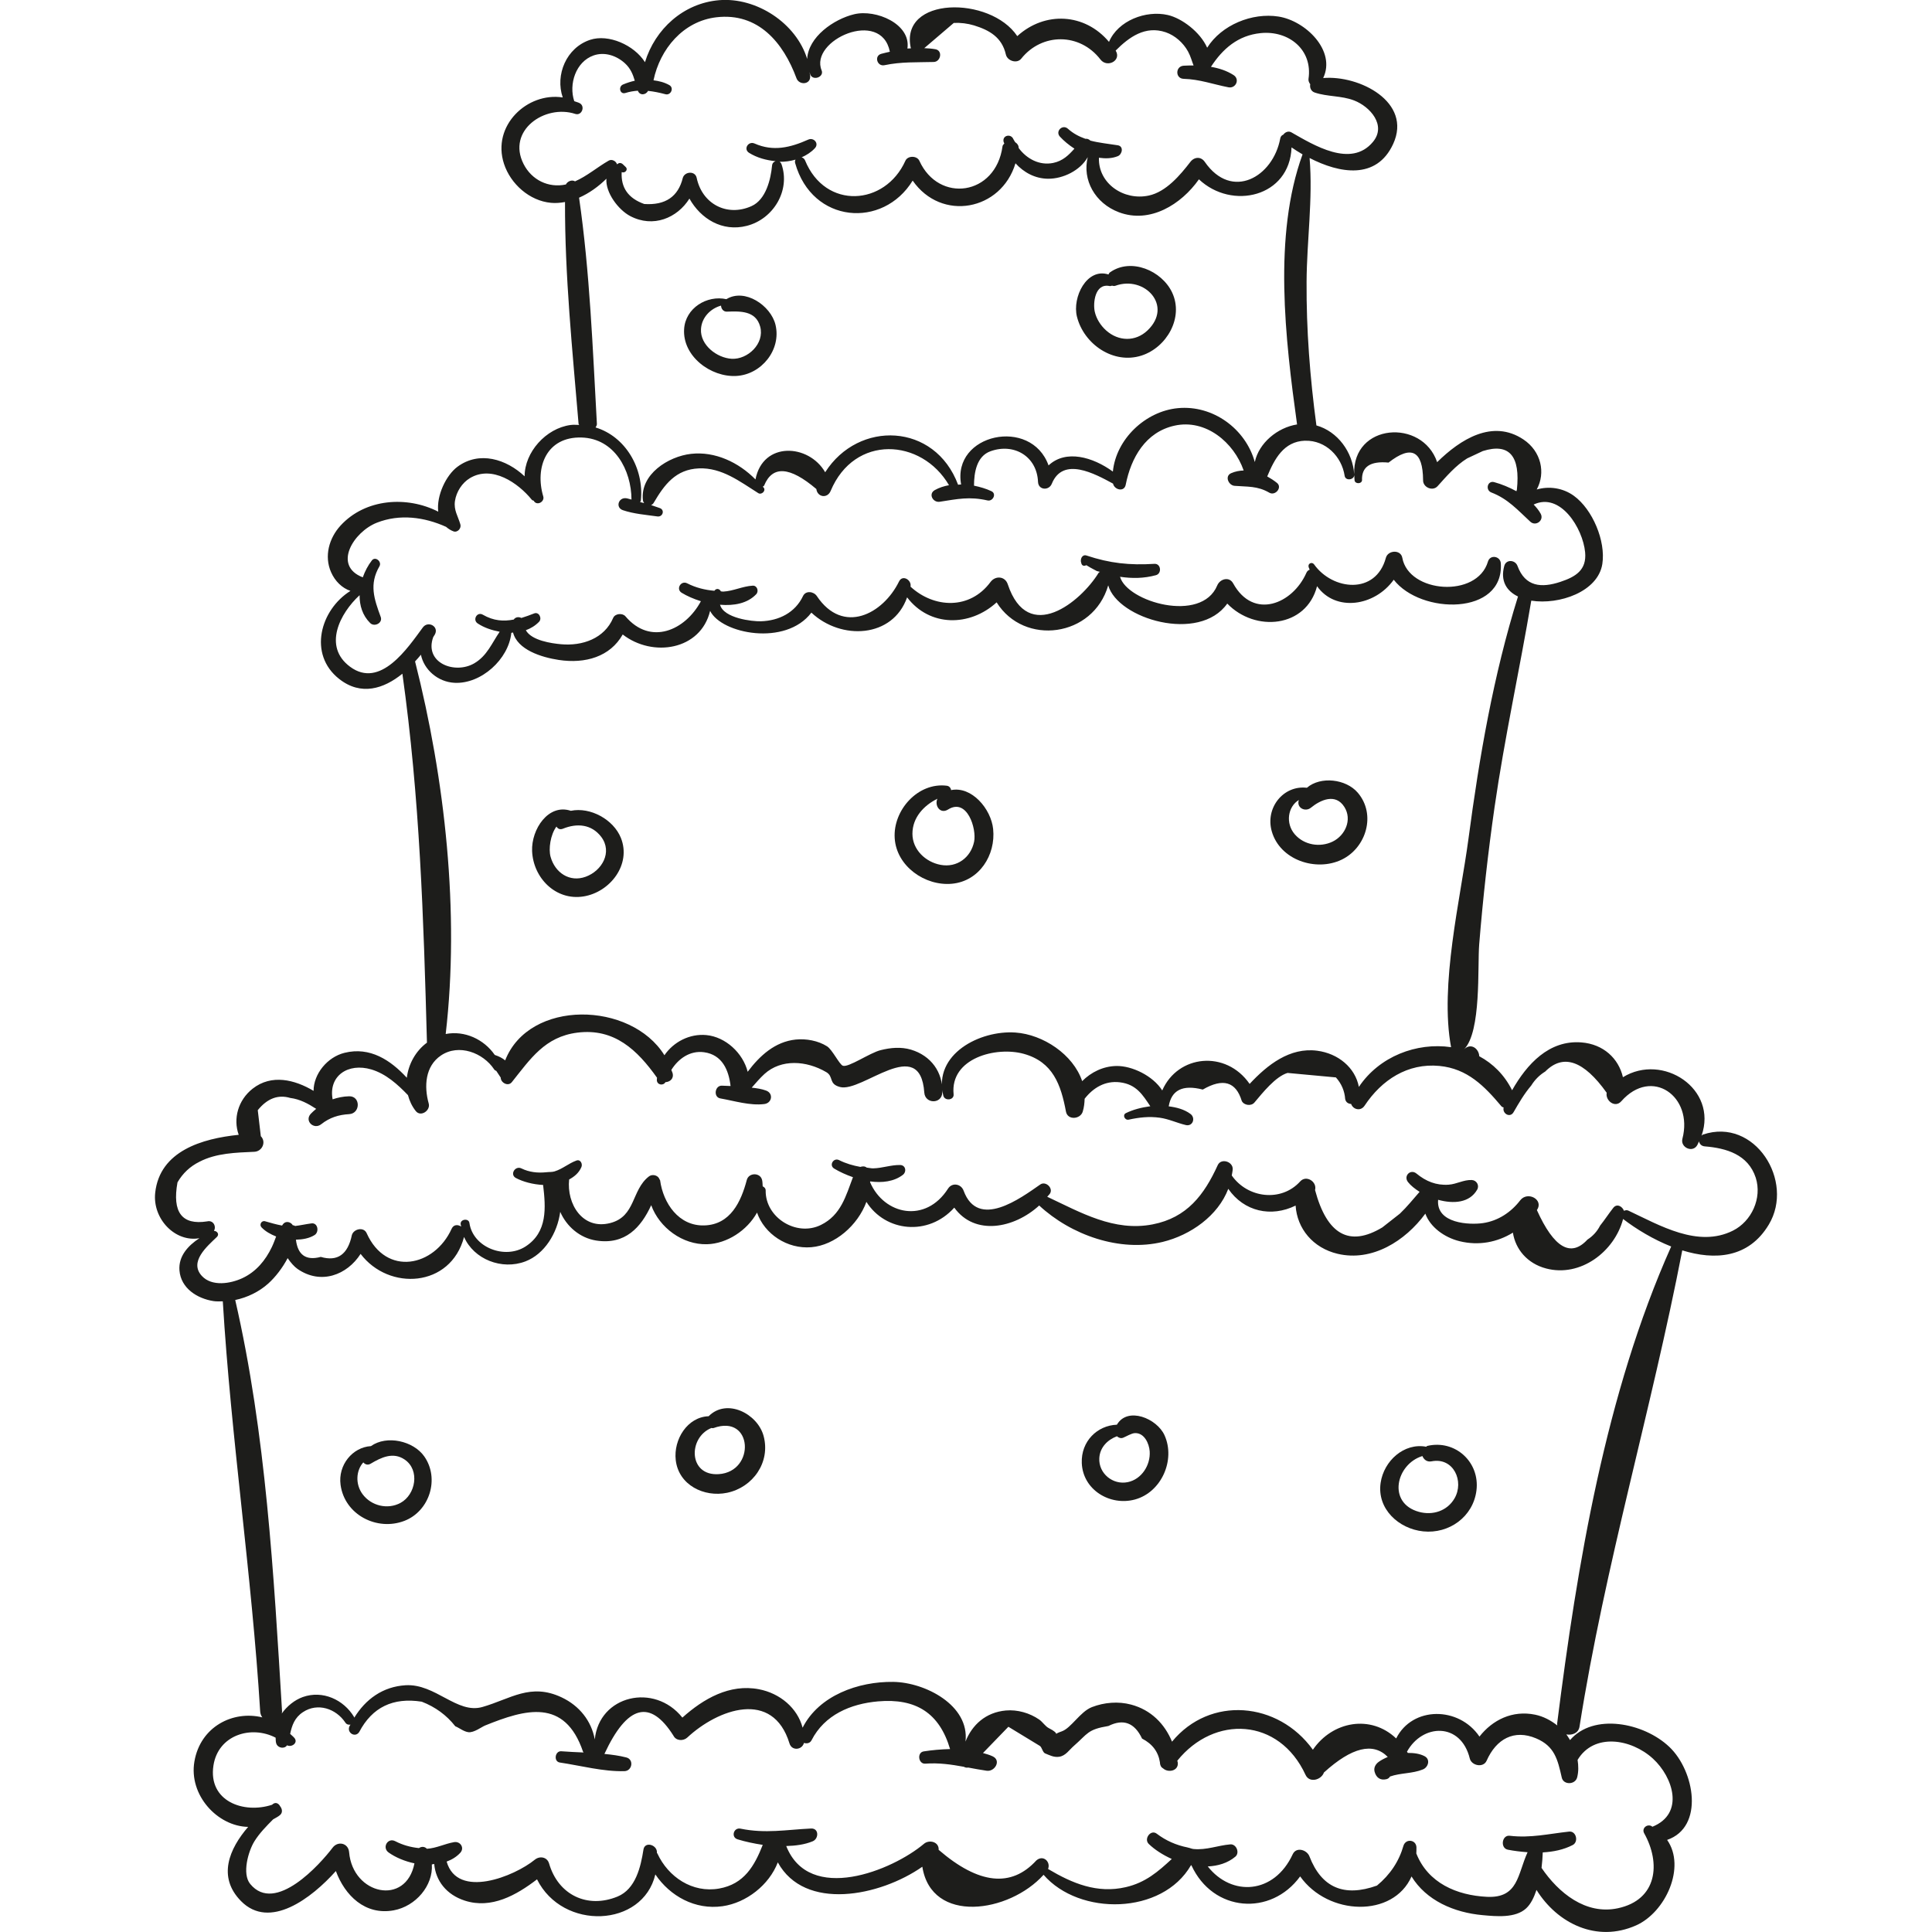 <?xml version="1.0" encoding="iso-8859-1"?>
<!-- Uploaded to: SVG Repo, www.svgrepo.com, Generator: SVG Repo Mixer Tools -->
<!DOCTYPE svg PUBLIC "-//W3C//DTD SVG 1.1//EN" "http://www.w3.org/Graphics/SVG/1.1/DTD/svg11.dtd">
<svg height="800px" width="800px" version="1.1" id="Capa_1" xmlns="http://www.w3.org/2000/svg" xmlns:xlink="http://www.w3.org/1999/xlink" 
	 viewBox="0 0 57.016 57.016" xml:space="preserve">
<g>
	<path style="fill:#1D1D1B;" d="M50.258,33.482c-0.02,0.007-0.027,0.023-0.043,0.033c0.486-1.383-1.144-2.449-2.32-1.725
		c-0.128-0.554-0.575-0.975-1.224-1.027c-0.959-0.076-1.611,0.643-2.047,1.412c-0.228-0.457-0.568-0.789-0.969-1.004
		c-0.011-0.224-0.247-0.407-0.449-0.203c0.516-0.521,0.394-2.444,0.447-3.099c0.11-1.352,0.26-2.704,0.453-4.046
		c0.295-2.045,0.741-4.061,1.084-6.097c0.821,0.131,1.969-0.261,2.097-1.083c0.105-0.677-0.29-1.612-0.84-2.011
		c-0.324-0.235-0.734-0.292-1.096-0.186c0.268-0.492,0.133-1.126-0.393-1.477c-0.913-0.608-1.862-0.003-2.546,0.67
		c-0.438-1.295-2.505-1.149-2.448,0.36c-0.041-0.658-0.489-1.268-1.115-1.444c-0.189-1.408-0.299-2.82-0.29-4.241
		c0.007-1.216,0.189-2.44,0.089-3.651c0.877,0.453,1.974,0.655,2.466-0.414c0.57-1.239-1-2.037-2.065-1.946
		c0.385-0.808-0.521-1.691-1.321-1.815c-0.776-0.12-1.678,0.245-2.103,0.92c-0.206-0.465-0.748-0.87-1.161-0.965
		c-0.646-0.148-1.47,0.164-1.736,0.793c-0.715-0.852-1.894-0.91-2.707-0.17c-0.795-1.191-3.488-1.181-3.14,0.361
		c-0.034,0.003-0.068,0.002-0.102,0.005c0.109-0.725-0.928-1.166-1.57-1.012c-0.606,0.145-1.357,0.672-1.388,1.321
		c-0.323-1.059-1.498-1.826-2.594-1.736c-1.061,0.087-1.896,0.856-2.193,1.83c-0.324-0.511-1.079-0.836-1.615-0.661
		c-0.708,0.232-1.04,1.039-0.812,1.702c-1.045-0.163-2.102,0.831-1.734,1.958c0.195,0.596,0.754,1.094,1.388,1.152
		c0.14,0.013,0.278,0,0.413-0.024c-0.007,2.176,0.219,4.38,0.4,6.543c0.001,0.016,0.015,0.021,0.018,0.035
		c-0.084,0-0.166-0.01-0.254,0.002c-0.728,0.097-1.358,0.806-1.356,1.515c-0.537-0.506-1.335-0.76-1.981-0.283
		c-0.335,0.248-0.625,0.85-0.568,1.326c-0.923-0.471-2.149-0.388-2.881,0.408c-0.342,0.372-0.491,0.906-0.281,1.38
		c0.116,0.263,0.322,0.466,0.571,0.55c-0.888,0.555-1.259,1.871-0.331,2.6c0.643,0.505,1.314,0.29,1.864-0.156
		C12.39,23.557,12.5,27.074,12.6,30.77c-0.336,0.248-0.545,0.634-0.594,1.036c-0.48-0.521-1.087-0.922-1.838-0.736
		c-0.507,0.125-0.914,0.622-0.914,1.123c-0.558-0.333-1.242-0.501-1.798-0.065c-0.432,0.339-0.581,0.891-0.411,1.362
		c-1.073,0.109-2.33,0.473-2.465,1.71c-0.084,0.77,0.591,1.47,1.305,1.341c-0.337,0.22-0.623,0.532-0.589,0.952
		c0.042,0.526,0.523,0.829,1.004,0.904c0.091,0.014,0.183,0.008,0.275,0.007c0.243,4.04,0.855,8.055,1.103,12.1
		c0.004,0.072,0.028,0.131,0.063,0.178c-0.861-0.21-1.826,0.267-2.004,1.302c-0.171,0.993,0.682,1.914,1.586,1.93
		c-0.556,0.644-0.914,1.474-0.212,2.188c0.848,0.864,2.088-0.087,2.801-0.885c0.263,0.717,0.862,1.316,1.709,1.159
		c0.649-0.121,1.165-0.729,1.123-1.354c0.025-0.001,0.046-0.012,0.07-0.014c0.043,0.494,0.358,0.906,0.902,1.082
		c0.783,0.254,1.519-0.158,2.132-0.628c0.76,1.524,3.12,1.422,3.492-0.145c0.435,0.642,1.175,1.053,1.983,0.938
		c0.702-0.1,1.375-0.626,1.631-1.294c0.793,1.447,3.008,1.007,4.265,0.129c0.271,1.704,2.563,1.366,3.578,0.238
		c1.058,1.22,3.503,1.186,4.35-0.282c0.004,0.001,0.009,0.001,0.013,0.001c0.634,1.384,2.346,1.513,3.209,0.328
		c0.828,1.167,2.747,1.224,3.287,0.002c0.433,0.707,1.249,1.066,2.103,1.142c0.39,0.035,0.963,0.094,1.281-0.202
		c0.141-0.131,0.232-0.329,0.304-0.543c0.614,0.987,1.774,1.565,2.939,1.047c0.868-0.386,1.479-1.72,0.916-2.523
		c1.102-0.378,0.815-2.035,0.064-2.746c-0.76-0.72-2.24-1.003-2.929-0.2c-0.036-0.056-0.068-0.115-0.11-0.167
		c0.17,0.031,0.36-0.035,0.39-0.231c0.75-4.765,2.121-9.339,3.032-14.054c0.958,0.297,1.959,0.233,2.554-0.761
		C52.97,34.856,51.787,32.967,50.258,33.482z M16.97,5.352c-0.088-0.054-0.219-0.008-0.27,0.092
		c-0.515,0.111-1.01-0.133-1.249-0.605c-0.501-0.988,0.63-1.771,1.527-1.477c0.187,0.061,0.301-0.219,0.133-0.315
		c-0.053-0.03-0.11-0.038-0.164-0.061c-0.168-0.503,0.046-1.166,0.571-1.35c0.324-0.113,0.674,0.004,0.922,0.229
		c0.169,0.154,0.237,0.328,0.294,0.517c-0.116,0.026-0.232,0.063-0.346,0.111c-0.149,0.062-0.095,0.303,0.069,0.251
		c0.128-0.04,0.248-0.058,0.367-0.067c0.054,0.147,0.235,0.133,0.3,0.005c0.167,0.017,0.334,0.051,0.514,0.099
		c0.159,0.042,0.263-0.187,0.114-0.27c-0.15-0.084-0.307-0.121-0.466-0.141c0.191-0.921,0.874-1.745,1.855-1.86
		c1.237-0.145,1.977,0.75,2.365,1.801c0.076,0.206,0.411,0.192,0.404-0.055c-0.001-0.045-0.016-0.086-0.02-0.13
		c0.012,0.03,0.013,0.058,0.029,0.088c0.092,0.176,0.406,0.052,0.328-0.138c-0.365-0.884,1.76-1.841,2.014-0.549
		c-0.085,0.02-0.17,0.038-0.253,0.061c-0.218,0.059-0.125,0.381,0.093,0.336c0.5-0.105,0.952-0.081,1.455-0.095
		c0.207-0.006,0.272-0.335,0.051-0.376c-0.11-0.02-0.22-0.027-0.331-0.032c0.291-0.248,0.581-0.497,0.872-0.745
		c0.204-0.009,0.403,0.016,0.595,0.073c0.454,0.14,0.826,0.35,0.942,0.861c0.042,0.186,0.327,0.28,0.454,0.12
		c0.61-0.763,1.727-0.768,2.337,0.026c0.197,0.257,0.631,0.032,0.449-0.263c0,0,0-0.001,0-0.001c0.398-0.4,0.876-0.744,1.477-0.54
		c0.278,0.095,0.521,0.315,0.66,0.57c0.079,0.145,0.109,0.279,0.162,0.41c-0.098,0-0.197,0.001-0.293,0.007
		c-0.247,0.016-0.251,0.38,0,0.387c0.476,0.014,0.865,0.161,1.322,0.25c0.217,0.042,0.345-0.235,0.152-0.36
		c-0.201-0.13-0.431-0.203-0.668-0.244c0.347-0.534,0.8-0.928,1.467-0.995c0.824-0.083,1.54,0.486,1.412,1.351
		c-0.008,0.056,0.016,0.111,0.051,0.158c-0.02,0.096,0.022,0.207,0.13,0.244c0.378,0.128,0.787,0.089,1.164,0.234
		c0.472,0.181,0.964,0.734,0.556,1.224c-0.647,0.779-1.752,0.09-2.406-0.282c-0.089-0.051-0.187-0.005-0.238,0.067
		c-0.043,0.017-0.079,0.049-0.091,0.112c-0.211,1.14-1.431,1.843-2.227,0.692c-0.113-0.164-0.309-0.15-0.425,0
		c-0.299,0.388-0.714,0.884-1.228,0.994c-0.734,0.158-1.496-0.353-1.471-1.116c0.188,0.026,0.376,0.026,0.556-0.046
		c0.133-0.053,0.183-0.293,0-0.322c-0.293-0.047-0.558-0.071-0.809-0.138c-0.038-0.039-0.093-0.061-0.148-0.054
		c-0.175-0.063-0.347-0.146-0.516-0.297c-0.158-0.141-0.379,0.077-0.234,0.234c0.119,0.129,0.267,0.25,0.428,0.355
		c-0.17,0.19-0.341,0.362-0.627,0.421c-0.407,0.083-0.783-0.122-1.018-0.44c0-0.08-0.043-0.134-0.103-0.172
		c-0.016-0.031-0.041-0.058-0.054-0.09c-0.071-0.173-0.334-0.113-0.288,0.079c0.004,0.018,0.016,0.033,0.021,0.05
		c-0.02,0.026-0.048,0.043-0.053,0.082c-0.2,1.459-1.882,1.689-2.454,0.428c-0.071-0.156-0.343-0.157-0.413,0
		c-0.595,1.327-2.36,1.457-2.961-0.013c-0.021-0.05-0.059-0.076-0.101-0.089c0.142-0.063,0.277-0.147,0.391-0.269
		c0.132-0.141-0.033-0.327-0.196-0.254c-0.527,0.235-1.032,0.359-1.583,0.115c-0.184-0.082-0.34,0.165-0.161,0.276
		c0.233,0.145,0.506,0.219,0.78,0.245c-0.051,0.017-0.096,0.057-0.103,0.127c-0.038,0.405-0.179,1.009-0.608,1.2
		c-0.718,0.322-1.455-0.061-1.617-0.835c-0.045-0.213-0.352-0.19-0.409,0c-0.136,0.556-0.515,0.814-1.138,0.772
		c-0.471-0.167-0.692-0.481-0.666-0.941c0.094,0.042,0.202-0.07,0.117-0.152c-0.028-0.027-0.057-0.055-0.085-0.082
		c-0.028-0.027-0.076-0.045-0.115-0.03c-0.023,0.009-0.034,0.023-0.055,0.034c-0.025-0.093-0.15-0.163-0.243-0.11
		C17.629,4.931,17.325,5.197,16.97,5.352z M17.089,5.834c0.299-0.131,0.574-0.33,0.807-0.56c-0.032,0.405,0.349,0.918,0.705,1.104
		c0.676,0.354,1.385,0.057,1.745-0.517c0.332,0.593,0.966,0.99,1.693,0.804c0.787-0.201,1.292-1.046,1.025-1.817
		c-0.012-0.035-0.034-0.058-0.058-0.074c0.161,0.004,0.319-0.02,0.471-0.063c-0.014,0.028-0.023,0.061-0.011,0.103
		c0.501,1.785,2.593,1.944,3.468,0.516c0.85,1.222,2.614,0.889,3.034-0.511c0.245,0.27,0.578,0.454,0.966,0.456
		c0.439,0.002,0.945-0.243,1.167-0.638c-0.167,0.67,0.213,1.361,0.92,1.627c0.916,0.345,1.84-0.231,2.361-0.972
		c0.973,0.919,2.68,0.522,2.733-0.942c0.101,0.071,0.212,0.139,0.325,0.206c-0.873,2.399-0.51,5.457-0.162,7.97
		c-0.577,0.091-1.127,0.545-1.247,1.11c-0.271-0.98-1.233-1.688-2.268-1.591c-0.961,0.09-1.826,0.914-1.921,1.872
		c-0.593-0.432-1.39-0.659-1.898-0.182c-0.514-1.439-2.854-0.934-2.58,0.562c-0.03-0.001-0.06,0.007-0.09,0.008
		c-0.684-1.833-2.941-1.911-3.922-0.368c-0.486-0.842-1.84-0.917-2.057,0.212c-0.495-0.503-1.191-0.835-1.902-0.755
		c-0.671,0.075-1.507,0.606-1.42,1.369c0.004,0.032,0.019,0.059,0.036,0.084c-0.04-0.013-0.08-0.018-0.12-0.03
		c0.008-0.016,0.021-0.025,0.023-0.045c0.099-0.956-0.459-1.892-1.336-2.157c0.014-0.034,0.041-0.058,0.039-0.104
		C17.492,10.294,17.408,8.033,17.089,5.834z M46.545,52.45c0.043-0.172,0.038-0.344,0.012-0.513
		c0.481-0.801,1.576-0.629,2.223-0.038c0.597,0.546,0.942,1.626-0.016,2.011c-0.011-0.006-0.017-0.015-0.028-0.021
		c-0.137-0.068-0.294,0.072-0.214,0.214c0.495,0.884,0.389,1.962-0.775,2.212c-0.95,0.204-1.754-0.455-2.254-1.191
		c0.02-0.165,0.031-0.321,0.036-0.457c0.31-0.017,0.615-0.078,0.884-0.218c0.18-0.093,0.105-0.419-0.107-0.396
		c-0.602,0.065-1.137,0.196-1.752,0.123c-0.233-0.028-0.286,0.365-0.056,0.411c0.186,0.037,0.384,0.06,0.583,0.075
		c-0.298,0.648-0.268,1.361-1.199,1.316c-0.887-0.043-1.741-0.406-2.085-1.281l0,0c0.001-0.062,0.008-0.12,0.004-0.185
		c-0.013-0.221-0.306-0.258-0.38-0.051c-0.132,0.466-0.393,0.861-0.785,1.185c-0.972,0.348-1.636,0.061-1.992-0.86
		c-0.072-0.194-0.387-0.295-0.494-0.065c-0.547,1.183-1.802,1.257-2.507,0.36c0.299-0.014,0.584-0.096,0.814-0.288
		c0.137-0.115,0.029-0.379-0.15-0.363c-0.372,0.032-0.703,0.174-1.085,0.137c-0.056-0.006-0.104-0.031-0.158-0.041
		c-0.007-0.001-0.013-0.006-0.021-0.006c-0.33-0.066-0.635-0.199-0.907-0.406c-0.176-0.134-0.389,0.154-0.234,0.304
		c0.179,0.173,0.418,0.324,0.679,0.443c-0.399,0.368-0.769,0.695-1.356,0.831c-0.847,0.196-1.578-0.11-2.295-0.536
		c0.083-0.211-0.142-0.429-0.346-0.252c-0.741,0.81-1.702,0.705-2.883-0.313c0.015-0.238-0.278-0.309-0.432-0.179
		c-0.941,0.794-3.387,1.782-4.066,0.067c0.274-0.008,0.543-0.041,0.783-0.141c0.181-0.076,0.186-0.388-0.051-0.376
		c-0.73,0.035-1.346,0.155-2.081,0.004c-0.205-0.042-0.289,0.253-0.087,0.315c0.229,0.071,0.483,0.124,0.743,0.164
		c-0.243,0.614-0.545,1.158-1.29,1.289c-0.786,0.138-1.5-0.34-1.821-1.038c-0.003-0.006-0.009-0.005-0.012-0.01
		c-0.002-0.016,0.001-0.031-0.001-0.047c-0.022-0.205-0.359-0.298-0.397-0.054c-0.078,0.497-0.225,1.163-0.765,1.385
		c-0.886,0.364-1.749-0.044-2.02-0.976c-0.057-0.195-0.278-0.23-0.422-0.111c-0.598,0.489-2.281,1.174-2.601,0.055
		c0.152-0.056,0.291-0.138,0.403-0.26c0.133-0.146-0.001-0.346-0.183-0.314c-0.277,0.048-0.517,0.178-0.803,0.196
		c-0.065-0.071-0.162-0.071-0.234-0.02c-0.244-0.025-0.478-0.089-0.7-0.204c-0.224-0.115-0.396,0.191-0.195,0.334
		c0.204,0.145,0.476,0.26,0.762,0.32c-0.247,1.271-1.822,0.926-1.928-0.329c-0.023-0.271-0.331-0.341-0.488-0.132
		c-0.357,0.472-1.691,1.975-2.432,1.068c-0.246-0.301-0.055-0.968,0.126-1.259c0.145-0.234,0.35-0.444,0.551-0.646
		c0.07-0.044,0.143-0.072,0.209-0.132c0.078-0.07,0.059-0.179,0-0.252c-0.04-0.08-0.127-0.135-0.214-0.069
		c-0.009,0.006-0.018,0.015-0.026,0.022c-0.84,0.277-1.89-0.106-1.73-1.157c0.138-0.905,1.116-1.197,1.835-0.823
		c0.006,0.058-0.001,0.115,0.019,0.172c0.047,0.138,0.242,0.169,0.319,0.053c0.133,0.07,0.33-0.071,0.221-0.211
		c-0.039-0.05-0.088-0.082-0.13-0.126c0.053-0.25,0.131-0.479,0.378-0.642c0.434-0.288,0.976-0.104,1.251,0.309
		c0.039,0.059,0.097,0.068,0.151,0.06c-0.008,0.017-0.021,0.03-0.029,0.047c-0.089,0.193,0.172,0.353,0.288,0.169
		c0.383-0.729,0.998-1.026,1.845-0.893c0.402,0.156,0.732,0.397,0.989,0.725c0.124,0.051,0.246,0.156,0.386,0.175
		c0.163,0.022,0.393-0.157,0.496-0.198c1.181-0.477,2.347-0.817,2.889,0.776c0.003,0.01,0.013,0.012,0.017,0.021
		c-0.223-0.01-0.445-0.019-0.659-0.036c-0.187-0.015-0.234,0.303-0.045,0.332c0.618,0.092,1.286,0.273,1.91,0.255
		c0.227-0.007,0.285-0.344,0.055-0.404c-0.208-0.054-0.427-0.083-0.648-0.104c0.673-1.448,1.353-1.627,2.039-0.536
		c0.078,0.154,0.292,0.16,0.407,0.052c0.903-0.841,2.525-1.432,3.016,0.174c0.069,0.228,0.373,0.194,0.427-0.015
		c0.082,0.026,0.177,0.012,0.224-0.079c0.384-0.75,1.152-1.076,1.961-1.147c1.12-0.098,1.814,0.345,2.127,1.407
		c-0.266,0.007-0.531,0.03-0.779,0.069c-0.204,0.033-0.158,0.378,0.049,0.362c0.402-0.03,0.768,0.025,1.137,0.092
		c0.04,0.024,0.083,0.031,0.129,0.023c0.178,0.033,0.358,0.067,0.545,0.094c0.235,0.035,0.438-0.3,0.179-0.424
		c-0.092-0.044-0.191-0.071-0.289-0.099c0.25-0.258,0.5-0.517,0.75-0.775c0.31,0.189,0.62,0.377,0.93,0.566
		c0.061,0.042,0.082,0.191,0.153,0.22c0.134,0.053,0.259,0.124,0.418,0.099c0.188-0.028,0.294-0.201,0.424-0.314
		c0.425-0.371,0.402-0.49,1.028-0.594c0.44-0.22,0.771-0.096,0.992,0.372c0.308,0.158,0.48,0.394,0.527,0.7
		c0,0.078,0.03,0.145,0.093,0.179c0.15,0.139,0.462,0.076,0.434-0.17c-0.002-0.02-0.011-0.037-0.014-0.056
		c1.091-1.355,3.004-1.274,3.785,0.419c0.115,0.25,0.467,0.148,0.542-0.071c0.824-0.747,1.453-0.899,1.884-0.459
		c-0.097,0.042-0.191,0.089-0.269,0.146c-0.094,0.07-0.152,0.173-0.119,0.293c0.048,0.176,0.174,0.262,0.353,0.216
		c0.047-0.012,0.079-0.041,0.102-0.078c0.32-0.111,0.657-0.081,0.971-0.209c0.157-0.064,0.227-0.294,0.051-0.389
		c-0.144-0.077-0.318-0.099-0.496-0.098c-0.008-0.013-0.018-0.022-0.026-0.035c0.453-0.828,1.588-0.881,1.854,0.201
		c0.052,0.21,0.399,0.283,0.496,0.065c0.285-0.645,0.812-0.935,1.462-0.66c0.546,0.231,0.635,0.624,0.755,1.152
		C46.134,52.683,46.489,52.677,46.545,52.45z M45.953,50.866c-0.003,0.02,0.004,0.036,0.005,0.055
		c-0.192-0.152-0.412-0.268-0.653-0.318c-0.671-0.139-1.259,0.154-1.644,0.646c-0.609-0.899-1.981-0.898-2.458,0.055
		c-0.747-0.712-1.879-0.512-2.458,0.333c-1.025-1.423-3.037-1.601-4.157-0.238c-0.214-0.52-0.616-0.937-1.208-1.094
		c-0.377-0.101-0.793-0.066-1.155,0.074c-0.349,0.135-0.614,0.623-0.896,0.718c-0.097,0.033-0.141,0.057-0.159,0.072
		c-0.002-0.026-0.039-0.08-0.219-0.17c-0.1-0.05-0.181-0.182-0.282-0.252c-0.282-0.195-0.643-0.298-0.984-0.268
		c-0.597,0.054-0.997,0.425-1.192,0.917c0.125-1.07-1.19-1.748-2.131-1.761c-1.034-0.014-2.194,0.401-2.676,1.352
		c-0.152-0.58-0.667-1.016-1.29-1.135c-0.865-0.166-1.637,0.281-2.258,0.837c-0.827-1.038-2.456-0.657-2.585,0.644
		c-0.1-0.543-0.45-0.992-0.978-1.241c-0.921-0.434-1.505,0.045-2.339,0.284c-0.748,0.215-1.386-0.693-2.266-0.642
		c-0.673,0.04-1.182,0.413-1.516,0.959c-0.003-0.007,0.002-0.013-0.003-0.02c-0.309-0.515-0.929-0.799-1.515-0.591
		c-0.24,0.086-0.464,0.266-0.621,0.487c0.003-0.022,0.011-0.04,0.009-0.064c-0.245-4.034-0.473-8.189-1.382-12.14
		c0.361-0.076,0.705-0.243,0.977-0.488c0.204-0.184,0.417-0.455,0.57-0.748c0.092,0.136,0.197,0.253,0.29,0.318
		c0.691,0.481,1.467,0.177,1.863-0.443c0.832,1.1,2.658,0.999,3.053-0.5c0.287,0.658,1.114,0.988,1.812,0.721
		c0.561-0.215,0.942-0.831,1.026-1.462c0.186,0.428,0.576,0.771,1.062,0.847c0.857,0.133,1.324-0.391,1.623-1.043
		c0.242,0.664,0.927,1.172,1.648,1.152c0.589-0.016,1.184-0.407,1.475-0.934c0.218,0.632,0.892,1.082,1.601,1.022
		c0.7-0.059,1.373-0.646,1.627-1.338c0.559,0.885,1.828,1.022,2.593,0.17c0.605,0.838,1.765,0.615,2.506-0.063
		c0.939,0.871,2.376,1.383,3.646,1.074c0.823-0.201,1.632-0.771,1.934-1.566c0.465,0.674,1.268,0.848,1.987,0.494
		c0.043,0.676,0.509,1.251,1.242,1.424c1.016,0.239,1.993-0.377,2.587-1.186c0.141,0.393,0.555,0.702,1.011,0.814
		c0.568,0.139,1.115,0.029,1.573-0.253c0.074,0.484,0.419,0.909,0.978,1.057c1.015,0.27,2.021-0.498,2.274-1.46
		c0.39,0.3,0.89,0.602,1.419,0.812C47.378,41.131,46.545,46.178,45.953,50.866z M51.143,36.317c-1.034,0.519-2.166-0.158-3.09-0.591
		c-0.043-0.02-0.087-0.011-0.127,0.007c-0.048-0.13-0.208-0.225-0.316-0.088c-0.134,0.17-0.254,0.357-0.389,0.525
		c-0.087,0.171-0.212,0.308-0.373,0.412c-0.492,0.534-0.989,0.244-1.492-0.87c0.214-0.307-0.275-0.572-0.493-0.288
		c-0.273,0.355-0.654,0.606-1.097,0.671c-0.391,0.058-1.388,0.02-1.325-0.687c0.452,0.125,0.93,0.093,1.153-0.301
		c0.072-0.127-0.02-0.278-0.162-0.283c-0.242-0.009-0.44,0.121-0.682,0.138c-0.364,0.025-0.668-0.098-0.947-0.328
		c-0.179-0.147-0.392,0.072-0.251,0.251c0.081,0.103,0.204,0.2,0.342,0.288c-0.19,0.217-0.372,0.444-0.581,0.643
		c-0.173,0.136-0.346,0.271-0.519,0.407c-0.97,0.584-1.632,0.217-1.985-1.103c0.066-0.244-0.258-0.454-0.438-0.255
		c-0.561,0.621-1.556,0.493-2.02-0.175c0.009-0.062,0.025-0.121,0.028-0.185c0.01-0.225-0.343-0.337-0.442-0.12
		c-0.4,0.878-0.908,1.551-1.92,1.748c-1.14,0.222-2.124-0.351-3.112-0.815c0.023-0.029,0.052-0.053,0.074-0.083
		c0.12-0.164-0.116-0.392-0.279-0.279c-0.585,0.407-1.838,1.339-2.263,0.182c-0.074-0.202-0.337-0.25-0.459-0.06
		c-0.659,1.034-1.885,0.777-2.3-0.187c0-0.009,0.003-0.018,0.002-0.026c0.351,0.047,0.699,0.008,0.963-0.192
		c0.118-0.09,0.089-0.288-0.079-0.292c-0.271-0.005-0.523,0.093-0.795,0.099c-0.066,0.001-0.127-0.017-0.191-0.022
		c-0.053-0.043-0.121-0.044-0.187-0.021c-0.216-0.039-0.427-0.099-0.628-0.2c-0.165-0.082-0.306,0.152-0.146,0.249
		c0.157,0.095,0.35,0.184,0.555,0.255c-0.21,0.552-0.352,1.117-0.946,1.409c-0.721,0.356-1.641-0.216-1.63-1.015
		c0.001-0.063-0.039-0.101-0.088-0.125c-0.005-0.063-0.003-0.125-0.018-0.188c-0.055-0.225-0.393-0.22-0.451,0
		c-0.169,0.639-0.48,1.318-1.252,1.342c-0.758,0.024-1.214-0.656-1.306-1.329c-0.002-0.016-0.014-0.02-0.019-0.033
		c-0.007-0.023-0.018-0.04-0.034-0.057c-0.007-0.006-0.011-0.015-0.019-0.019c-0.07-0.056-0.181-0.068-0.261-0.006
		c-0.518,0.403-0.382,1.179-1.14,1.374c-0.817,0.209-1.289-0.566-1.212-1.286c0.155-0.084,0.289-0.194,0.363-0.368
		c0.039-0.092-0.028-0.234-0.147-0.191c-0.23,0.083-0.407,0.247-0.645,0.32c-0.076,0.024-0.153,0.015-0.229,0.024
		c-0.007,0.001-0.014,0-0.021,0.002c-0.249,0.025-0.497,0-0.728-0.113c-0.187-0.092-0.352,0.182-0.165,0.282
		c0.21,0.112,0.504,0.191,0.804,0.206c0.078,0.667,0.137,1.393-0.521,1.817c-0.606,0.39-1.55,0.03-1.654-0.697
		c-0.021-0.146-0.273-0.113-0.259,0.035c0.002,0.025,0.013,0.047,0.016,0.072c-0.096-0.062-0.223-0.065-0.282,0.066
		c-0.507,1.12-1.929,1.42-2.508,0.129c-0.087-0.195-0.384-0.126-0.436,0.057c-0.119,0.573-0.425,0.788-0.917,0.644
		c-0.444,0.118-0.68-0.063-0.734-0.508c0.198-0.005,0.392-0.038,0.551-0.137c0.141-0.088,0.1-0.37-0.093-0.344
		c-0.162,0.021-0.322,0.058-0.483,0.077c-0.017-0.011-0.035-0.021-0.058-0.021c-0.003,0-0.004,0.001-0.007,0.002
		c-0.056-0.098-0.198-0.14-0.281-0.047c-0.016,0.017-0.025,0.036-0.038,0.053c-0.17-0.031-0.337-0.079-0.503-0.127
		c-0.105-0.03-0.176,0.103-0.104,0.179c0.114,0.121,0.267,0.205,0.432,0.271c-0.038,0.099-0.074,0.202-0.126,0.311
		c-0.189,0.395-0.466,0.73-0.869,0.918c-0.352,0.164-0.9,0.255-1.196-0.064c-0.388-0.418,0.157-0.877,0.442-1.151
		c0.084-0.08,0.005-0.18-0.087-0.18c0.079-0.132-0.02-0.325-0.201-0.28c-0.743,0.116-1.034-0.268-0.874-1.152
		c0.155-0.267,0.37-0.47,0.647-0.607c0.494-0.258,1.078-0.27,1.621-0.295c0.23-0.01,0.36-0.289,0.191-0.46
		c-0.03-0.256-0.06-0.512-0.09-0.768c0.281-0.347,0.6-0.467,0.958-0.361c0.285,0.036,0.53,0.168,0.766,0.322
		c-0.054,0.046-0.109,0.091-0.16,0.146c-0.194,0.212,0.092,0.479,0.308,0.308c0.249-0.197,0.513-0.28,0.825-0.298
		c0.336-0.019,0.342-0.534,0-0.527c-0.177,0.004-0.337,0.039-0.488,0.09c-0.127-0.689,0.452-1.088,1.146-0.881
		c0.426,0.128,0.77,0.437,1.078,0.758c0.044,0.166,0.116,0.326,0.23,0.469c0.147,0.186,0.44-0.017,0.382-0.222
		c-0.14-0.5-0.109-1.102,0.363-1.419c0.525-0.353,1.242-0.082,1.569,0.412c0.015,0.023,0.038,0.036,0.062,0.044
		c0.044,0.066,0.088,0.132,0.131,0.198c0,0.153,0.219,0.27,0.327,0.135c0.55-0.688,0.977-1.341,1.933-1.462
		c1.094-0.138,1.771,0.513,2.353,1.331c-0.001,0.024-0.007,0.046-0.006,0.069c0.004,0.144,0.188,0.176,0.254,0.062
		c0.134-0.008,0.257-0.105,0.209-0.273c-0.009-0.031-0.025-0.058-0.035-0.089c0.207-0.332,0.551-0.578,0.965-0.522
		c0.537,0.073,0.729,0.528,0.783,0.997c-0.085-0.002-0.17-0.005-0.251-0.01c-0.213-0.013-0.265,0.339-0.051,0.376
		c0.415,0.073,0.878,0.219,1.298,0.166c0.226-0.028,0.276-0.313,0.054-0.397c-0.133-0.05-0.279-0.07-0.426-0.087
		c0.122-0.138,0.242-0.281,0.377-0.404c0.494-0.447,1.237-0.397,1.823-0.054c0.228,0.134,0.058,0.347,0.405,0.439
		c0.654,0.174,2.366-1.563,2.488,0.165c0.024,0.339,0.517,0.344,0.531,0c0.024-0.599-0.332-1.09-0.923-1.267
		c-0.296-0.088-0.604-0.059-0.898,0.015c-0.32,0.08-0.952,0.522-1.115,0.459c-0.102-0.04-0.309-0.473-0.464-0.572
		c-0.265-0.168-0.618-0.231-0.926-0.2c-0.611,0.063-1.064,0.479-1.417,0.951c-0.14-0.555-0.653-1.029-1.219-1.083
		c-0.496-0.047-0.97,0.203-1.238,0.595c-0.99-1.596-3.992-1.66-4.7,0.152c-0.077-0.064-0.172-0.116-0.307-0.161
		c-0.32-0.463-0.888-0.726-1.448-0.618c0.416-3.588-0.02-7.514-0.904-10.995c0.059-0.065,0.119-0.13,0.173-0.198
		c0.089,0.438,0.494,0.803,0.99,0.829c0.785,0.042,1.6-0.695,1.678-1.475c0.017,0,0.033-0.008,0.05-0.01
		c0.133,0.511,0.835,0.732,1.349,0.81c0.784,0.119,1.517-0.094,1.888-0.751c0.886,0.687,2.303,0.463,2.579-0.697
		c0.335,0.679,2.23,1.053,2.989,0.052c0.879,0.825,2.402,0.752,2.825-0.451c0.666,0.876,1.851,0.871,2.642,0.148
		c0.809,1.297,2.85,1.033,3.293-0.502c0.28,0.992,2.687,1.708,3.513,0.538c0.823,0.853,2.332,0.715,2.65-0.513
		c0.544,0.767,1.702,0.594,2.263-0.191c0.8,1.033,3.257,1.061,3.16-0.484c-0.013-0.214-0.316-0.268-0.38-0.051
		c-0.32,1.087-2.339,0.931-2.527-0.112c-0.046-0.252-0.424-0.227-0.485,0c-0.298,1.104-1.576,0.959-2.118,0.195
		c-0.059-0.083-0.185-0.033-0.164,0.069c0.007,0.034,0.025,0.055,0.033,0.087c-0.04,0.014-0.075,0.043-0.095,0.088
		c-0.403,0.923-1.564,1.405-2.163,0.315c-0.118-0.214-0.392-0.129-0.47,0.062c-0.467,1.125-2.663,0.482-2.868-0.256
		c0.364,0.053,0.702,0.049,1.059-0.047c0.181-0.049,0.15-0.347-0.045-0.335c-0.734,0.045-1.311-0.015-2.008-0.247
		c-0.087-0.029-0.151,0.046-0.16,0.122c-0.007,0.056-0.001,0.066,0.016,0.124c0.012,0.042,0.056,0.068,0.099,0.056
		c0.011-0.003,0.023-0.006,0.034-0.009c0.004-0.001,0.002-0.007,0.006-0.009c0.146,0.096,0.375,0.2,0.294,0.17
		c0.036,0.014,0.075,0.017,0.111,0.029c-0.014,0.013-0.03,0.015-0.042,0.034c-0.515,0.842-2.078,2.132-2.678,0.332
		c-0.08-0.242-0.367-0.259-0.509-0.066c-0.612,0.829-1.672,0.773-2.362,0.136c0-0.003,0.002-0.005,0.003-0.009
		c0.029-0.19-0.239-0.351-0.34-0.144c-0.469,0.959-1.652,1.59-2.427,0.431c-0.09-0.135-0.326-0.171-0.407,0
		c-0.232,0.49-0.71,0.73-1.247,0.745c-0.247,0.007-1.093-0.087-1.202-0.488c0.407,0.034,0.808-0.036,1.068-0.311
		c0.083-0.088,0.029-0.26-0.104-0.252c-0.299,0.017-0.563,0.157-0.867,0.175c-0.025,0.002-0.047-0.007-0.072-0.007
		c-0.032-0.064-0.112-0.102-0.177-0.036c-0.006,0.006-0.008,0.012-0.014,0.019c-0.279-0.024-0.549-0.09-0.803-0.22
		c-0.185-0.095-0.342,0.17-0.163,0.279c0.157,0.096,0.354,0.182,0.567,0.249c-0.461,0.861-1.488,1.318-2.226,0.446
		c-0.088-0.104-0.307-0.085-0.363,0.047c-0.26,0.609-0.91,0.835-1.542,0.776c-0.262-0.024-0.864-0.104-1.035-0.413
		c0.144-0.053,0.277-0.132,0.39-0.249c0.095-0.098,0.001-0.303-0.144-0.247c-0.13,0.051-0.255,0.097-0.378,0.134
		c-0.077-0.041-0.175-0.028-0.225,0.047c-0.298,0.057-0.591,0.043-0.914-0.144c-0.168-0.097-0.309,0.152-0.151,0.258
		c0.189,0.126,0.416,0.201,0.65,0.246c-0.23,0.333-0.371,0.711-0.751,0.932c-0.579,0.336-1.482-0.018-1.211-0.772
		c0.015-0.026,0.035-0.053,0.049-0.079c0.13-0.237-0.201-0.416-0.355-0.208c-0.441,0.597-1.251,1.825-2.148,1.159
		c-0.807-0.599-0.297-1.579,0.282-2.111c-0.003,0.301,0.084,0.596,0.312,0.822c0.125,0.124,0.378,0,0.311-0.181
		c-0.195-0.533-0.346-0.961-0.037-1.495c0.078-0.135-0.121-0.304-0.224-0.172c-0.113,0.145-0.203,0.317-0.268,0.499
		c-0.893-0.342-0.277-1.339,0.415-1.612c0.674-0.265,1.397-0.169,2.043,0.122c0.061,0.052,0.128,0.1,0.217,0.133
		c0.122,0.045,0.239-0.091,0.205-0.205c-0.07-0.243-0.2-0.421-0.16-0.69c0.04-0.27,0.209-0.537,0.444-0.677
		c0.651-0.389,1.419,0.141,1.822,0.637c0.017,0.021,0.038,0.024,0.058,0.03c0.008,0.009,0.01,0.02,0.018,0.029
		c0.105,0.121,0.308-0.008,0.264-0.154c-0.254-0.855,0.092-1.769,1.131-1.739c0.974,0.028,1.469,0.964,1.473,1.831
		c-0.052-0.011-0.103-0.032-0.156-0.039c-0.228-0.031-0.326,0.275-0.097,0.353c0.324,0.11,0.679,0.136,1.017,0.184
		c0.16,0.023,0.229-0.194,0.068-0.248c-0.084-0.028-0.169-0.057-0.254-0.087c0.029-0.013,0.057-0.032,0.078-0.068
		c0.315-0.536,0.649-0.987,1.335-1.015c0.674-0.027,1.212,0.391,1.75,0.73c0.095,0.06,0.233-0.065,0.161-0.161
		c-0.008-0.011-0.02-0.019-0.028-0.029c0.014-0.012,0.03-0.015,0.041-0.034c0.244-0.597,0.757-0.563,1.54,0.103
		c0.032,0.244,0.326,0.287,0.422,0.057c0.701-1.677,2.683-1.556,3.493-0.17c-0.147,0.027-0.289,0.071-0.42,0.145
		c-0.198,0.113-0.054,0.374,0.145,0.344c0.528-0.081,0.876-0.161,1.412-0.039c0.157,0.036,0.276-0.198,0.115-0.273
		c-0.159-0.075-0.335-0.126-0.514-0.163c0.001-0.384,0.076-0.869,0.487-1.016c0.694-0.249,1.37,0.15,1.402,0.904
		c0.01,0.246,0.322,0.266,0.407,0.055c0.329-0.81,1.266-0.297,1.807-0.003c0.04,0.185,0.33,0.258,0.374,0.033
		c0.157-0.797,0.585-1.555,1.441-1.744c0.922-0.204,1.753,0.496,2.04,1.323c-0.123,0.004-0.247,0.026-0.37,0.08
		c-0.199,0.089-0.075,0.359,0.101,0.373c0.381,0.031,0.673-0.002,1.027,0.203c0.175,0.101,0.392-0.156,0.224-0.29
		c-0.09-0.072-0.187-0.135-0.288-0.191c0.001-0.001,0.002-0.002,0.003-0.003c0.211-0.508,0.484-1.03,1.113-1.051
		c0.003,0,0.006,0,0.009,0.001c0.601-0.015,1.075,0.466,1.161,1.035c0.024,0.161,0.29,0.124,0.285-0.035
		c0.003,0.057,0,0.11,0.008,0.171c0.016,0.109,0.204,0.109,0.22,0c-0.017-0.402,0.244-0.577,0.783-0.526
		c0.672-0.526,1.012-0.352,1.019,0.519c-0.006,0.211,0.282,0.339,0.428,0.177c0.263-0.292,0.537-0.612,0.873-0.82
		c0.154-0.072,0.308-0.145,0.463-0.217c0.778-0.243,1.113,0.141,1.003,1.15c-0.01,0.01-0.006,0.024-0.013,0.036
		c-0.211-0.115-0.435-0.208-0.655-0.268c-0.2-0.055-0.27,0.233-0.084,0.305c0.491,0.189,0.776,0.518,1.149,0.862
		c0.162,0.149,0.414-0.038,0.306-0.236c-0.055-0.101-0.128-0.188-0.207-0.27c0.788-0.373,1.451,0.698,1.519,1.408
		c0.05,0.526-0.282,0.725-0.728,0.873c-0.562,0.187-1.041,0.147-1.268-0.47c-0.066-0.179-0.334-0.204-0.39,0
		c-0.123,0.448,0.072,0.743,0.405,0.903c-0.727,2.329-1.142,4.742-1.463,7.159c-0.234,1.76-0.855,4.3-0.512,6.141
		c-1.017-0.148-2.119,0.272-2.721,1.172c-0.109-0.573-0.614-0.986-1.228-1.067c-0.811-0.107-1.473,0.417-1.996,0.979
		c-0.699-1.009-2.12-0.861-2.579,0.193c-0.277-0.437-0.897-0.73-1.353-0.722c-0.391,0.007-0.745,0.182-1.01,0.447
		c-0.265-0.789-1.155-1.377-1.968-1.434c-1.047-0.074-2.435,0.635-2.13,1.863c0.041,0.165,0.322,0.136,0.304-0.041
		c-0.107-1.066,1.251-1.42,2.069-1.194c0.864,0.239,1.098,0.913,1.247,1.706c0.049,0.261,0.426,0.227,0.495,0
		c0.039-0.129,0.052-0.255,0.056-0.38c0.249-0.32,0.602-0.54,1.043-0.485c0.486,0.06,0.672,0.374,0.895,0.706
		c-0.258,0.035-0.51,0.099-0.72,0.203c-0.112,0.055-0.031,0.217,0.081,0.193c0.309-0.067,0.604-0.101,0.919-0.057
		c0.269,0.038,0.506,0.154,0.767,0.216c0.208,0.049,0.297-0.21,0.138-0.328c-0.183-0.136-0.409-0.195-0.642-0.224
		c0.079-0.474,0.405-0.65,1.005-0.495c0.596-0.346,0.979-0.234,1.151,0.336c0.064,0.13,0.277,0.16,0.372,0.048
		c0.239-0.283,0.623-0.769,0.979-0.875c0.476,0.044,0.951,0.088,1.427,0.132c0.165,0.184,0.256,0.397,0.274,0.639
		c0.021,0.102,0.096,0.139,0.176,0.145c0.053,0.158,0.277,0.231,0.398,0.048c0.503-0.759,1.27-1.26,2.205-1.171
		c0.828,0.079,1.328,0.593,1.835,1.195c0.017,0.02,0.041,0.02,0.062,0.032c-0.046,0.178,0.189,0.319,0.293,0.138
		c0.158-0.274,0.315-0.544,0.521-0.786c0.106-0.17,0.243-0.309,0.414-0.414c0.531-0.534,1.135-0.324,1.813,0.627
		c-0.043,0.231,0.246,0.461,0.431,0.251c0.9-1.021,2.131-0.144,1.804,1.105c-0.068,0.26,0.306,0.43,0.44,0.186
		c0.02-0.036,0.032-0.072,0.049-0.108c0.015,0.074,0.072,0.14,0.169,0.148c0.636,0.051,1.281,0.238,1.506,0.925
		C52.007,35.361,51.691,36.042,51.143,36.317z"/>
	<path style="fill:#1D1D1B;" d="M22.886,9.585c-0.137-0.568-0.906-1.09-1.45-0.756c-0.572-0.126-1.209,0.26-1.247,0.884
		c-0.049,0.803,0.79,1.423,1.538,1.382C22.471,11.056,23.063,10.322,22.886,9.585z M21.591,10.588
		c-0.432-0.025-0.93-0.403-0.904-0.874c0.019-0.345,0.281-0.609,0.592-0.695c0.002,0.09,0.068,0.181,0.168,0.178
		c0.387-0.012,0.856-0.038,0.987,0.442C22.57,10.141,22.063,10.616,21.591,10.588z"/>
	<path style="fill:#1D1D1B;" d="M34.592,8.634c-0.303-0.647-1.218-1.04-1.84-0.593c-0.021,0.015-0.026,0.039-0.039,0.059
		c-0.643-0.205-1.073,0.674-0.931,1.244c0.204,0.816,1.078,1.416,1.907,1.149C34.43,10.254,34.939,9.374,34.592,8.634z
		 M33.865,9.751c-0.356,0.34-0.857,0.325-1.219,0.003c-0.162-0.144-0.29-0.342-0.338-0.555c-0.055-0.245-0.001-0.847,0.437-0.758
		c0.026,0.006,0.048-0.005,0.071-0.011c0.032,0.006,0.061,0.018,0.101,0.003C33.774,8.121,34.629,9.021,33.865,9.751z"/>
	<path style="fill:#1D1D1B;" d="M29.309,24.465c-0.062-0.595-0.634-1.271-1.241-1.148c-0.007-0.061-0.054-0.12-0.126-0.129
		c-0.851-0.108-1.593,0.722-1.538,1.551c0.054,0.828,0.899,1.417,1.692,1.341C28.9,26.004,29.389,25.235,29.309,24.465z
		 M28.747,24.841c-0.099,0.47-0.508,0.772-0.989,0.682c-0.444-0.083-0.83-0.447-0.831-0.916c0-0.478,0.332-0.835,0.737-1.035
		c-0.092,0.2,0.082,0.464,0.314,0.318C28.541,23.536,28.827,24.458,28.747,24.841z"/>
	<path style="fill:#1D1D1B;" d="M18.323,24.727c-0.217-0.54-0.899-0.919-1.477-0.799c-0.66-0.222-1.169,0.544-1.143,1.188
		c0.033,0.795,0.699,1.471,1.518,1.339C18.006,26.329,18.638,25.51,18.323,24.727z M17.284,25.874
		c-0.475,0.173-0.906-0.12-1.036-0.59c-0.064-0.231-0.006-0.646,0.173-0.891c0.038,0.06,0.099,0.101,0.193,0.063
		c0.411-0.167,0.842-0.136,1.129,0.241C18.083,25.149,17.764,25.7,17.284,25.874z"/>
	<path style="fill:#1D1D1B;" d="M40.07,23.394c-0.349-0.408-1.098-0.493-1.502-0.146c-0.694-0.082-1.235,0.593-1.036,1.287
		c0.242,0.849,1.309,1.198,2.064,0.834C40.321,25.019,40.618,24.035,40.07,23.394z M39.329,24.836
		c-0.373,0.181-0.842,0.104-1.118-0.214c-0.281-0.324-0.207-0.819,0.123-1.015c-0.002,0.008-0.007,0.012-0.009,0.02
		c-0.058,0.223,0.201,0.341,0.361,0.21c0.287-0.234,0.728-0.434,0.988-0.023C39.911,24.19,39.7,24.655,39.329,24.836z"/>
	<path style="fill:#1D1D1B;" d="M12.521,42.981c-0.322-0.46-1.11-0.636-1.574-0.304c-0.543,0.032-0.977,0.557-0.896,1.145
		c0.121,0.882,1.075,1.372,1.885,1.06C12.676,44.596,12.981,43.638,12.521,42.981z M11.82,44.352
		c-0.38,0.206-0.864,0.088-1.119-0.255c-0.221-0.298-0.194-0.703,0.021-0.94c0.049,0.06,0.13,0.09,0.214,0.04
		c0.312-0.185,0.662-0.358,1.007-0.123C12.4,43.386,12.266,44.111,11.82,44.352z"/>
	<path style="fill:#1D1D1B;" d="M22.535,42.378c-0.178-0.66-1.087-1.124-1.622-0.583c-0.628,0.022-1.041,0.686-0.971,1.295
		c0.085,0.736,0.835,1.105,1.516,0.964C22.219,43.896,22.744,43.153,22.535,42.378z M21.21,43.504
		c-0.899,0.059-0.907-1.083-0.216-1.362c0.022,0.001,0.041,0.01,0.066,0.001C22.22,41.721,22.304,43.433,21.21,43.504z"/>
	<path style="fill:#1D1D1B;" d="M34.366,42.355c-0.225-0.496-1.089-0.853-1.405-0.31c-0.578,0.021-1.062,0.489-1.036,1.132
		c0.031,0.792,0.834,1.273,1.566,1.076C34.276,44.041,34.697,43.085,34.366,42.355z M33.282,43.74
		c-0.438,0.091-0.864-0.255-0.84-0.707c0.017-0.319,0.243-0.543,0.52-0.647c0.05,0.045,0.117,0.07,0.184,0.043
		c0.097-0.039,0.246-0.133,0.349-0.136c0.279-0.01,0.418,0.313,0.434,0.537C33.957,43.236,33.691,43.656,33.282,43.74z"/>
	<path style="fill:#1D1D1B;" d="M42.121,42.671c-0.016,0.004-0.018,0.018-0.032,0.024c-0.653-0.122-1.25,0.416-1.345,1.067
		c-0.112,0.768,0.535,1.357,1.257,1.431c0.762,0.079,1.473-0.429,1.571-1.206C43.678,43.147,42.943,42.478,42.121,42.671z
		 M42.923,44.223c-0.216,0.369-0.641,0.504-1.044,0.395c-0.951-0.258-0.677-1.412,0.098-1.648c0.04,0.1,0.133,0.183,0.269,0.156
		C42.897,42.998,43.219,43.717,42.923,44.223z"/>
</g>
</svg>